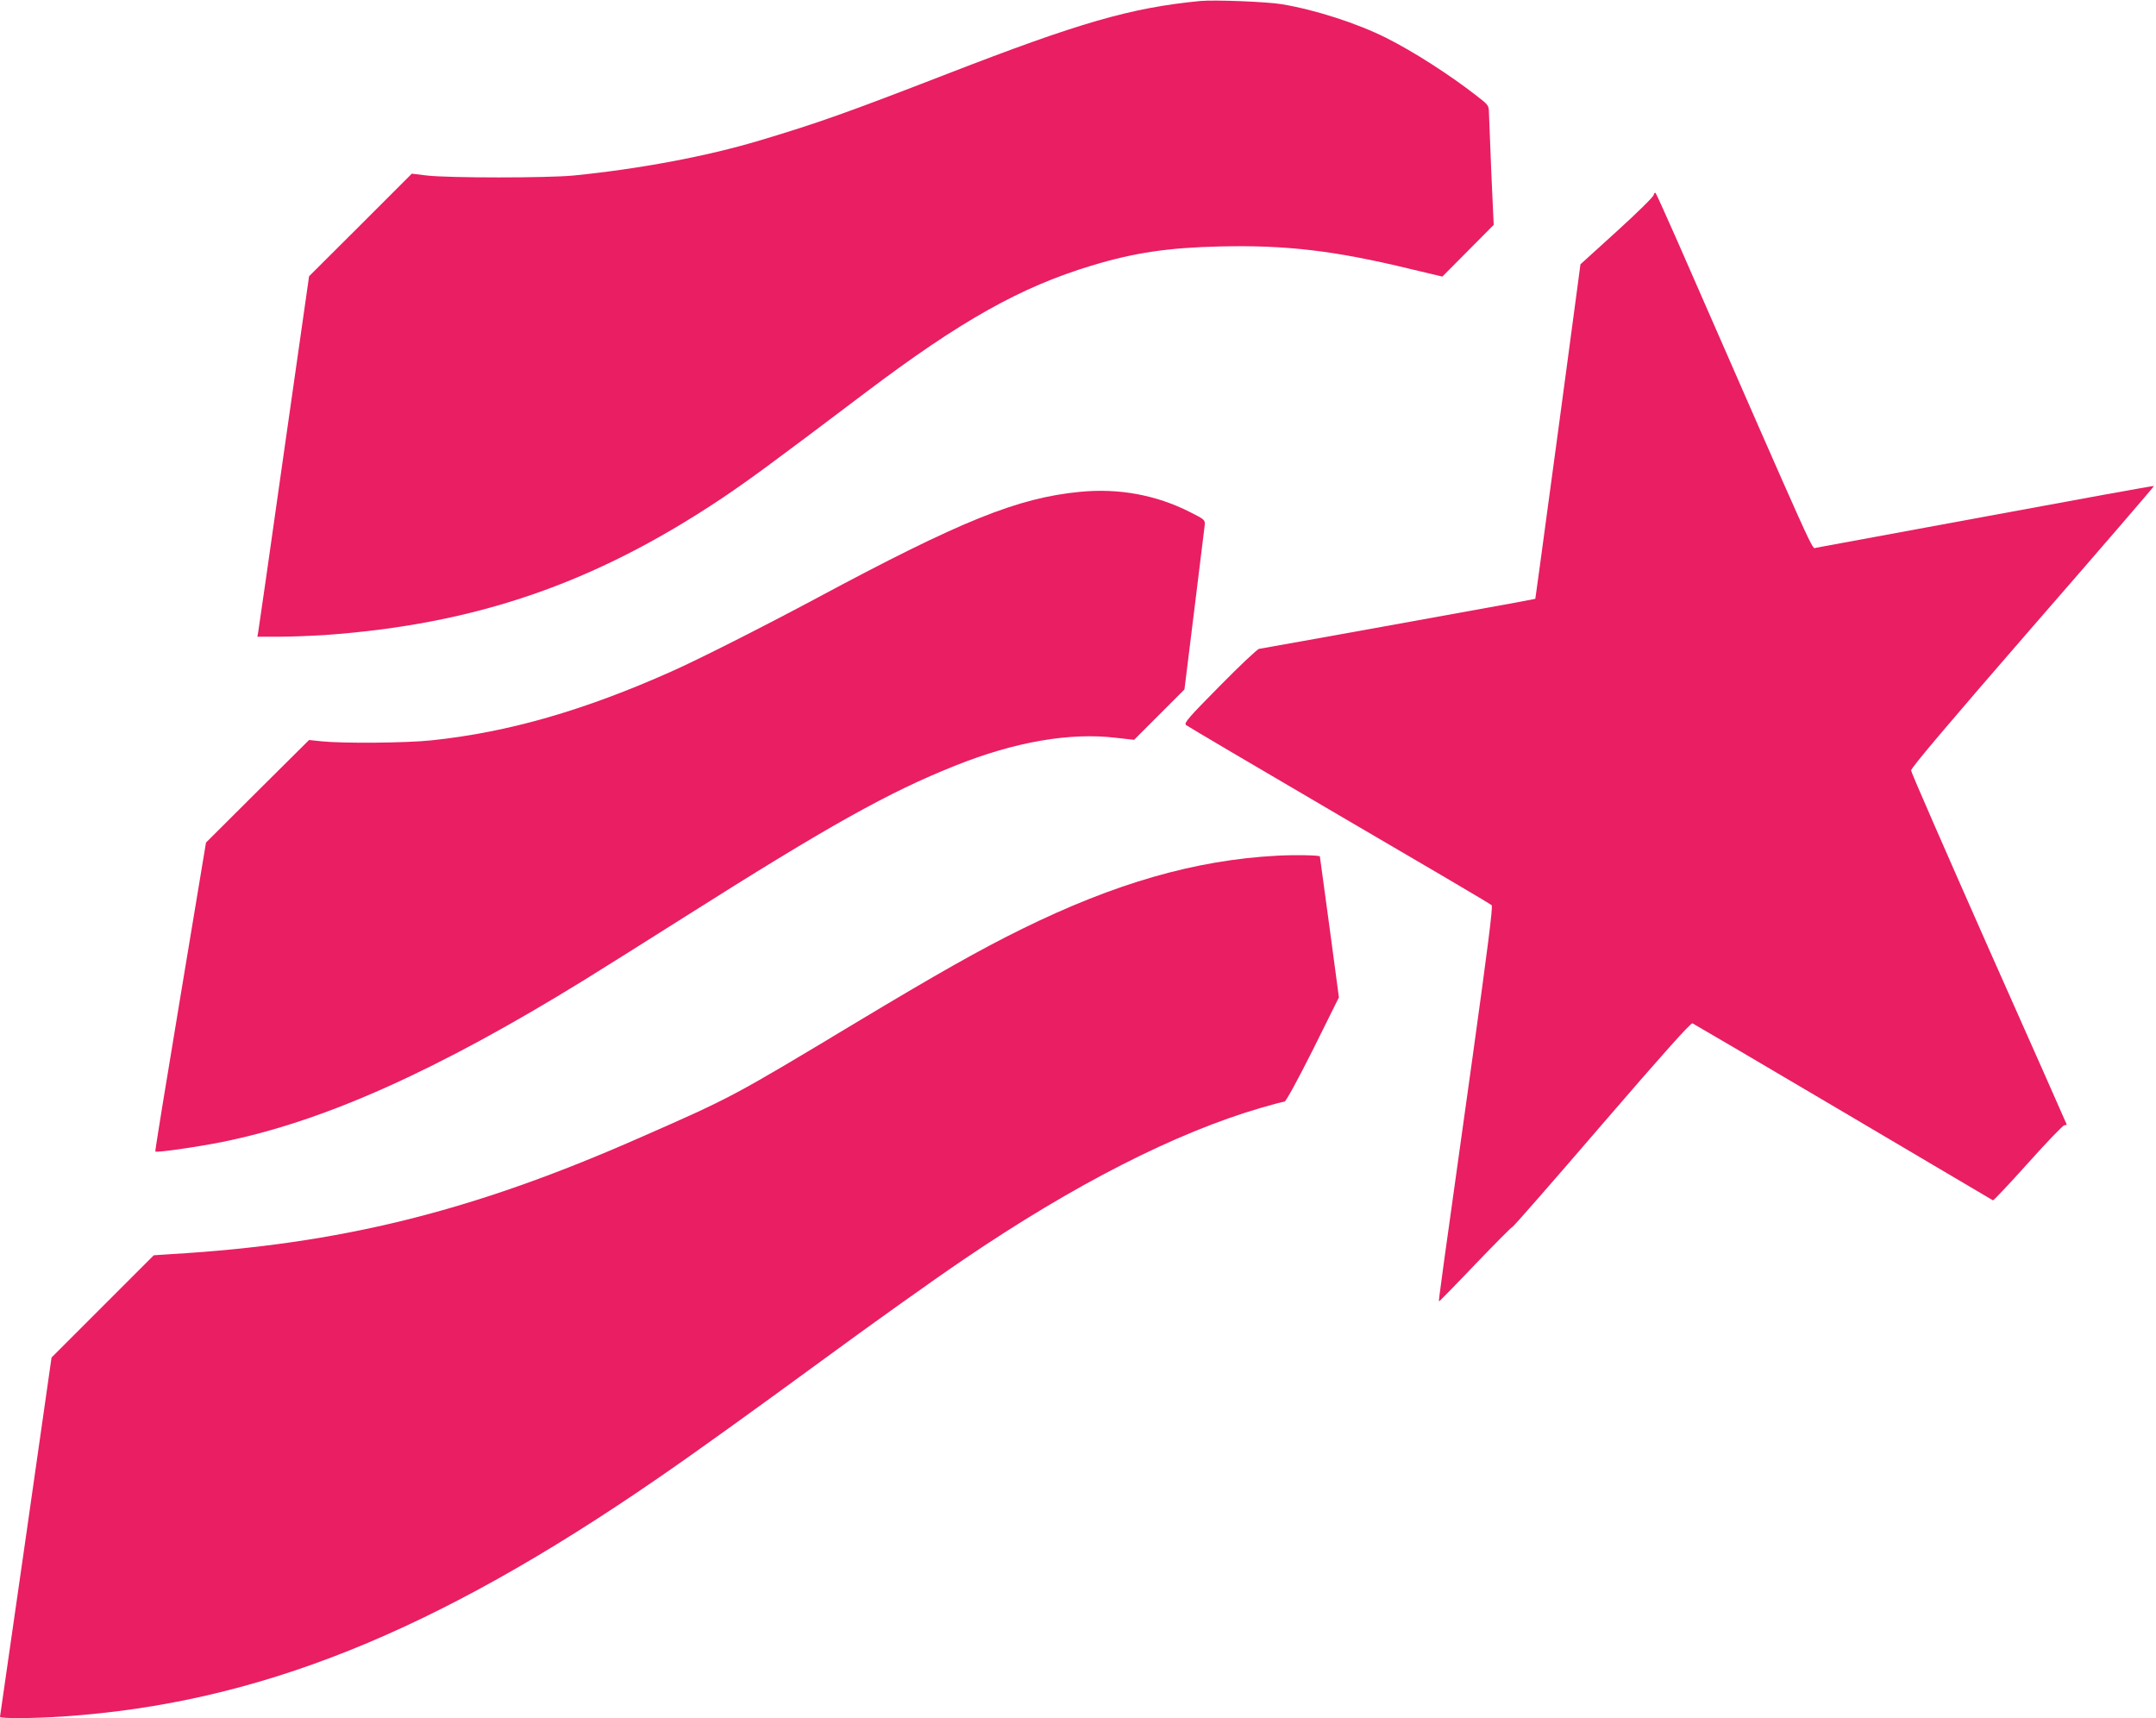 <?xml version="1.0" standalone="no"?>
<!DOCTYPE svg PUBLIC "-//W3C//DTD SVG 20010904//EN"
 "http://www.w3.org/TR/2001/REC-SVG-20010904/DTD/svg10.dtd">
<svg version="1.0" xmlns="http://www.w3.org/2000/svg"
 width="1280pt" height="1020pt" viewBox="0 0 1280 1020"
 preserveAspectRatio="xMidYMid meet">
<g transform="translate(0,1020) scale(0.1,-0.1)"
fill="#e91e63" stroke="none">
<path d="M7125 10194 c-411 -40 -714 -127 -1505 -434 -589 -228 -756 -288
-1110 -394 -317 -95 -715 -169 -1105 -208 -156 -15 -739 -15 -870 0 l-90 11
-305 -305 -305 -304 -149 -1043 c-81 -573 -150 -1054 -153 -1069 l-5 -28 126
0 c70 0 193 5 274 10 895 64 1595 304 2349 806 168 113 277 192 866 637 562
424 917 623 1337 750 254 77 456 107 766 114 390 9 679 -25 1128 -134 l189
-45 152 153 153 154 -14 305 c-7 168 -13 328 -14 355 -1 50 -1 50 -73 106
-159 124 -375 263 -537 344 -173 87 -422 167 -620 200 -91 15 -401 27 -485 19z"/>
<path d="M9818 9043 c-1 -11 -100 -108 -219 -216 l-216 -196 -17 -128 c-9 -70
-39 -292 -66 -493 -27 -201 -76 -567 -110 -815 -33 -247 -64 -472 -68 -500
l-7 -50 -115 -22 c-106 -20 -1480 -268 -1525 -275 -11 -2 -116 -101 -234 -221
-183 -185 -213 -219 -200 -231 8 -7 417 -248 909 -536 492 -287 900 -527 906
-534 8 -8 -24 -257 -112 -891 -185 -1319 -204 -1458 -201 -1461 1 -2 99 98
216 221 118 123 217 223 220 221 3 -2 242 271 530 606 354 411 529 607 539
603 7 -3 411 -240 895 -526 485 -287 885 -523 889 -525 3 -2 97 97 208 221
111 124 208 225 216 225 8 0 14 2 14 4 0 2 -208 471 -462 1042 -253 572 -462
1049 -462 1060 -1 15 228 285 722 854 398 457 722 833 720 835 -2 2 -449 -79
-993 -180 -545 -101 -1001 -185 -1014 -187 -26 -3 28 -122 -823 1822 -67 151
-124 279 -129 284 -4 4 -9 0 -11 -11z"/>
<path d="M6410 7280 c-369 -36 -704 -171 -1560 -630 -314 -168 -705 -366 -863
-436 -520 -232 -968 -361 -1424 -409 -149 -16 -528 -19 -653 -6 l-75 8 -306
-304 -306 -305 -152 -915 c-84 -503 -151 -916 -149 -919 8 -8 250 27 399 57
601 121 1275 423 2149 962 107 66 377 236 600 377 845 535 1207 738 1602 895
352 141 680 198 954 165 l107 -12 149 149 150 150 58 469 c32 258 60 485 62
504 3 34 2 35 -87 80 -201 102 -424 143 -655 120z"/>
<path d="M7580 5120 c-483 -26 -959 -162 -1515 -436 -244 -120 -501 -265 -985
-556 -735 -442 -734 -442 -1300 -690 -981 -431 -1762 -624 -2761 -683 l-106
-7 -303 -303 -304 -304 -152 -1063 c-84 -585 -153 -1066 -154 -1070 0 -11 197
-10 375 2 1155 78 2199 496 3532 1415 220 151 586 415 963 691 290 213 668
483 850 606 656 446 1262 755 1769 902 68 20 129 36 137 36 8 0 76 124 169
309 l154 310 -56 418 c-31 230 -57 419 -57 419 -6 7 -149 10 -256 4z"/>
</g>
</svg>
